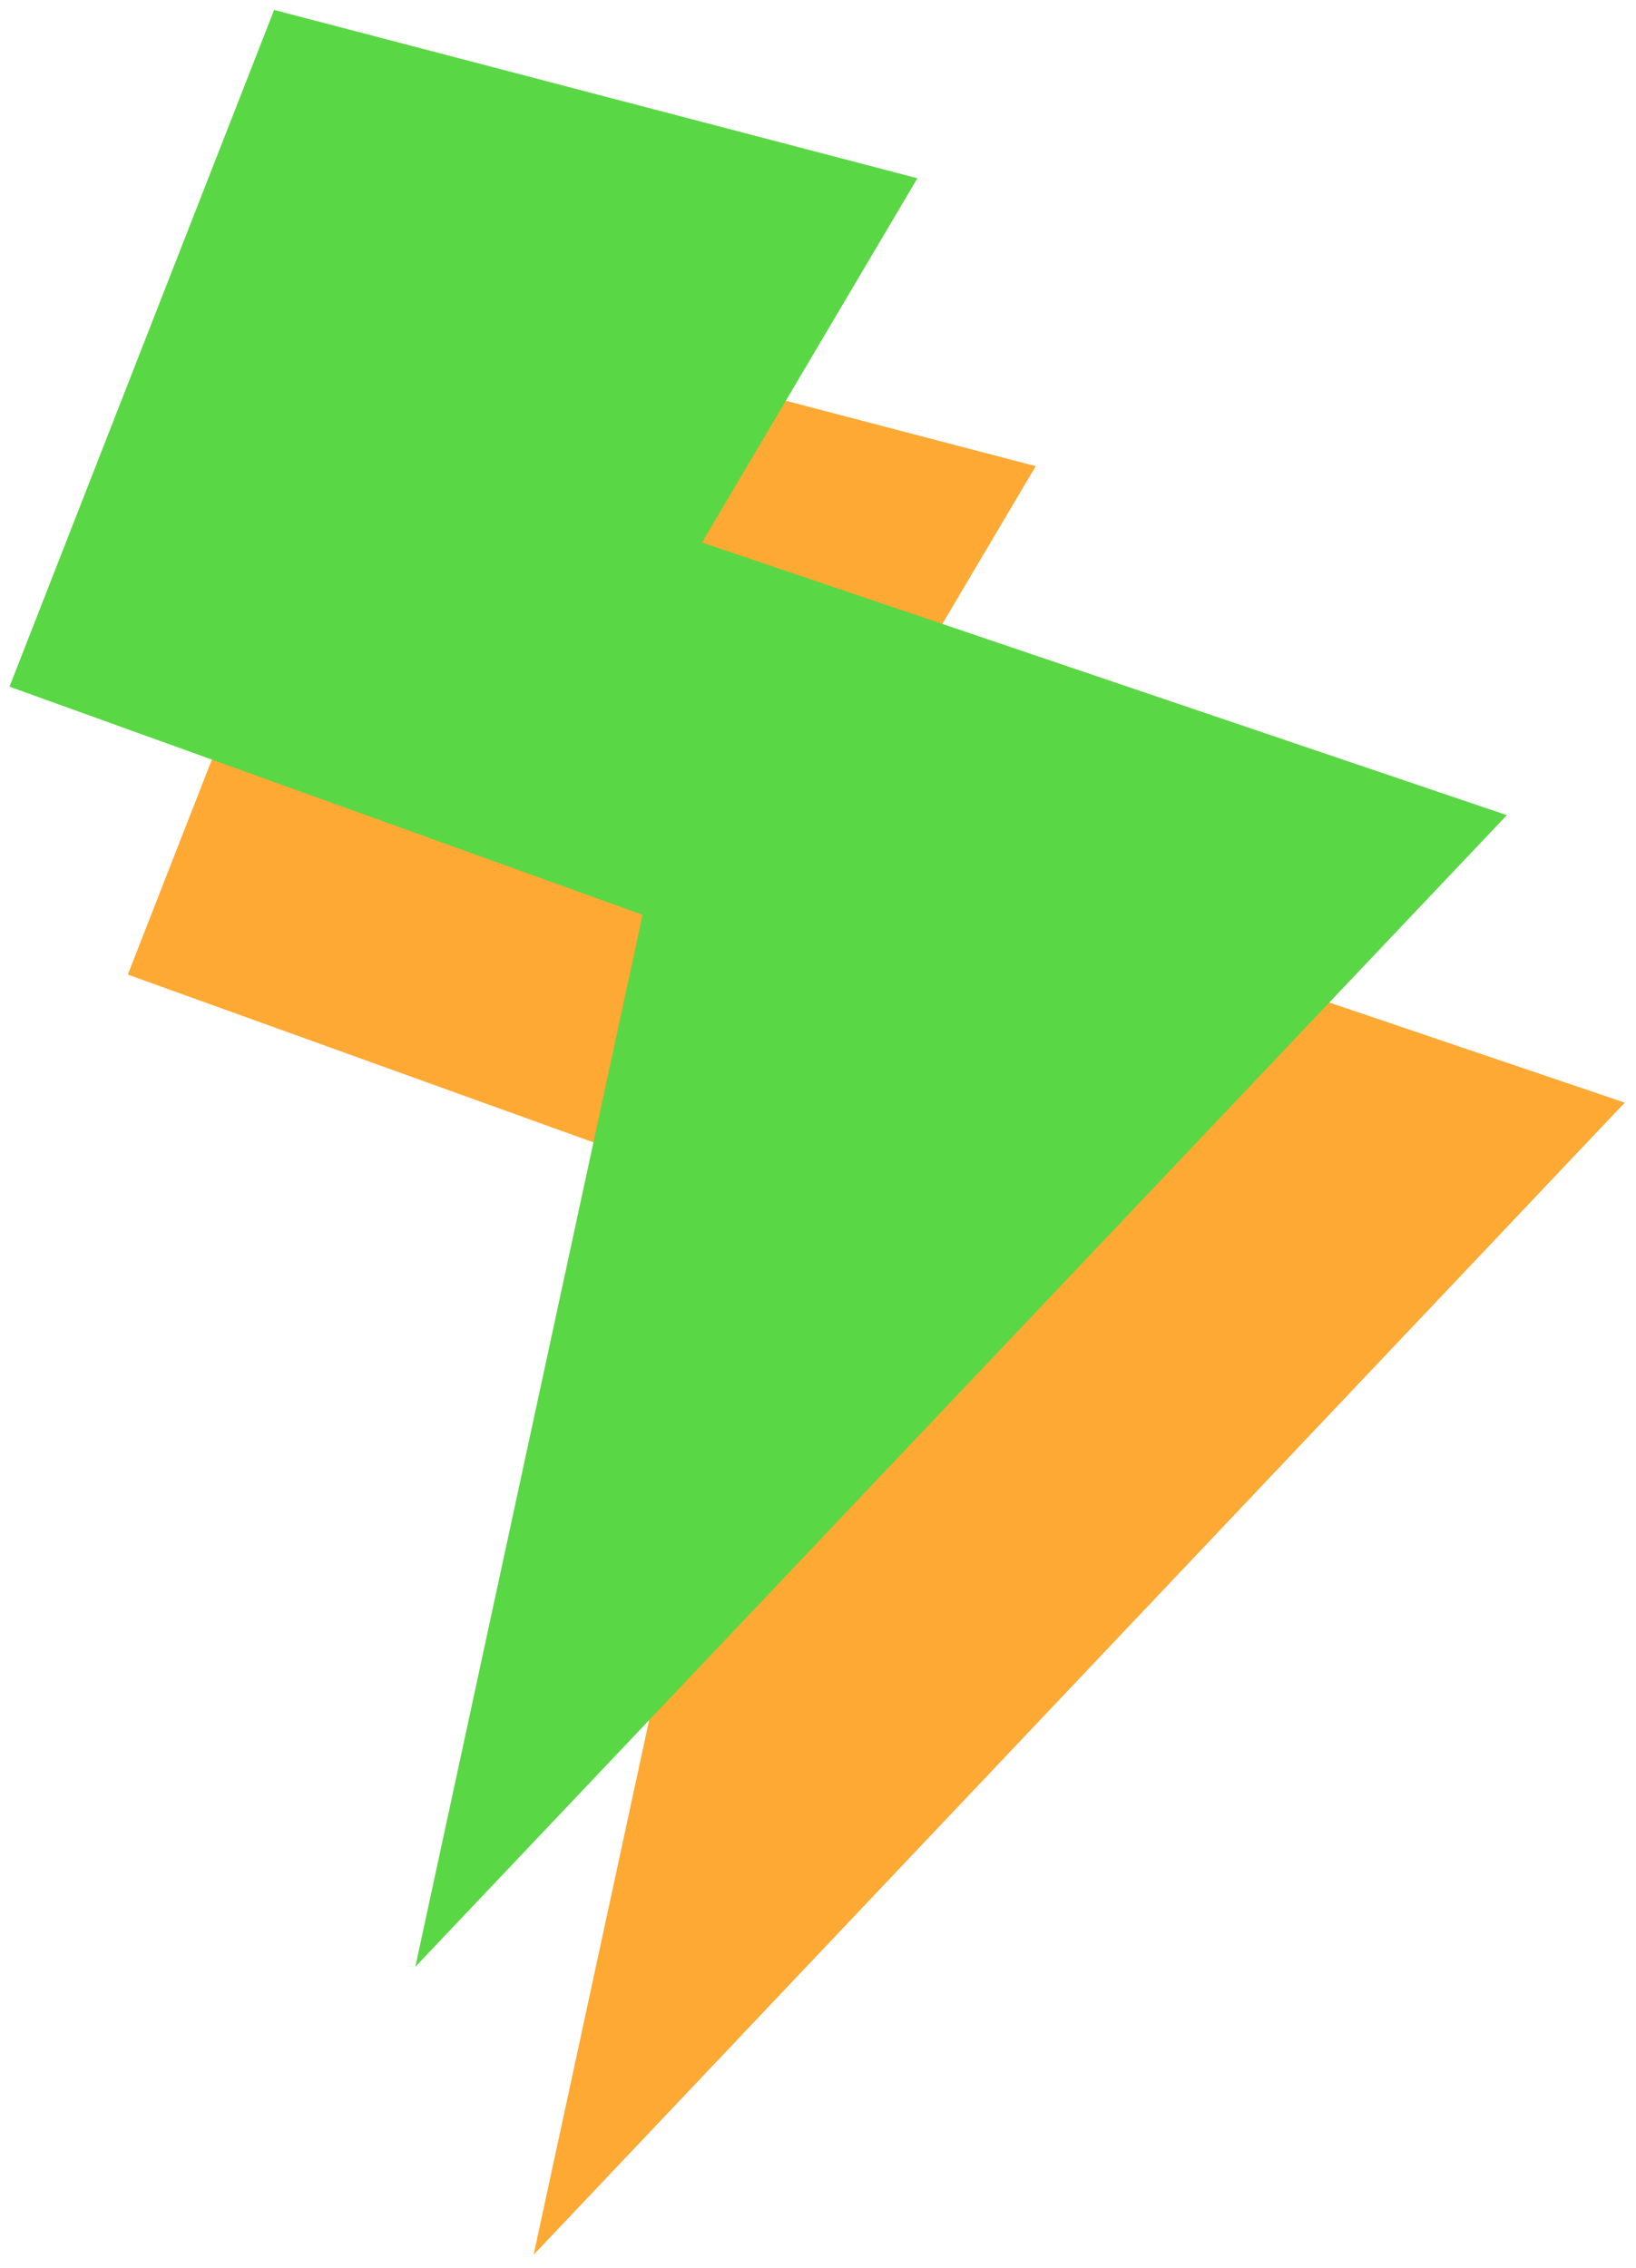 <svg width="88" height="122" viewBox="0 0 88 122" fill="none" xmlns="http://www.w3.org/2000/svg">
<path d="M21.108 16.021L55.711 25.077L44.124 44.648L87.394 59.315L28.704 121.29L40.93 64.698L6.875 52.426L21.108 16.021Z" fill="#FDA933"/>
<path d="M14.745 0.534L49.347 9.589L37.76 29.183L81.053 43.85L22.34 105.802L34.566 49.21L0.511 36.938L14.745 0.534Z" fill="#5AD744"/>
</svg>
